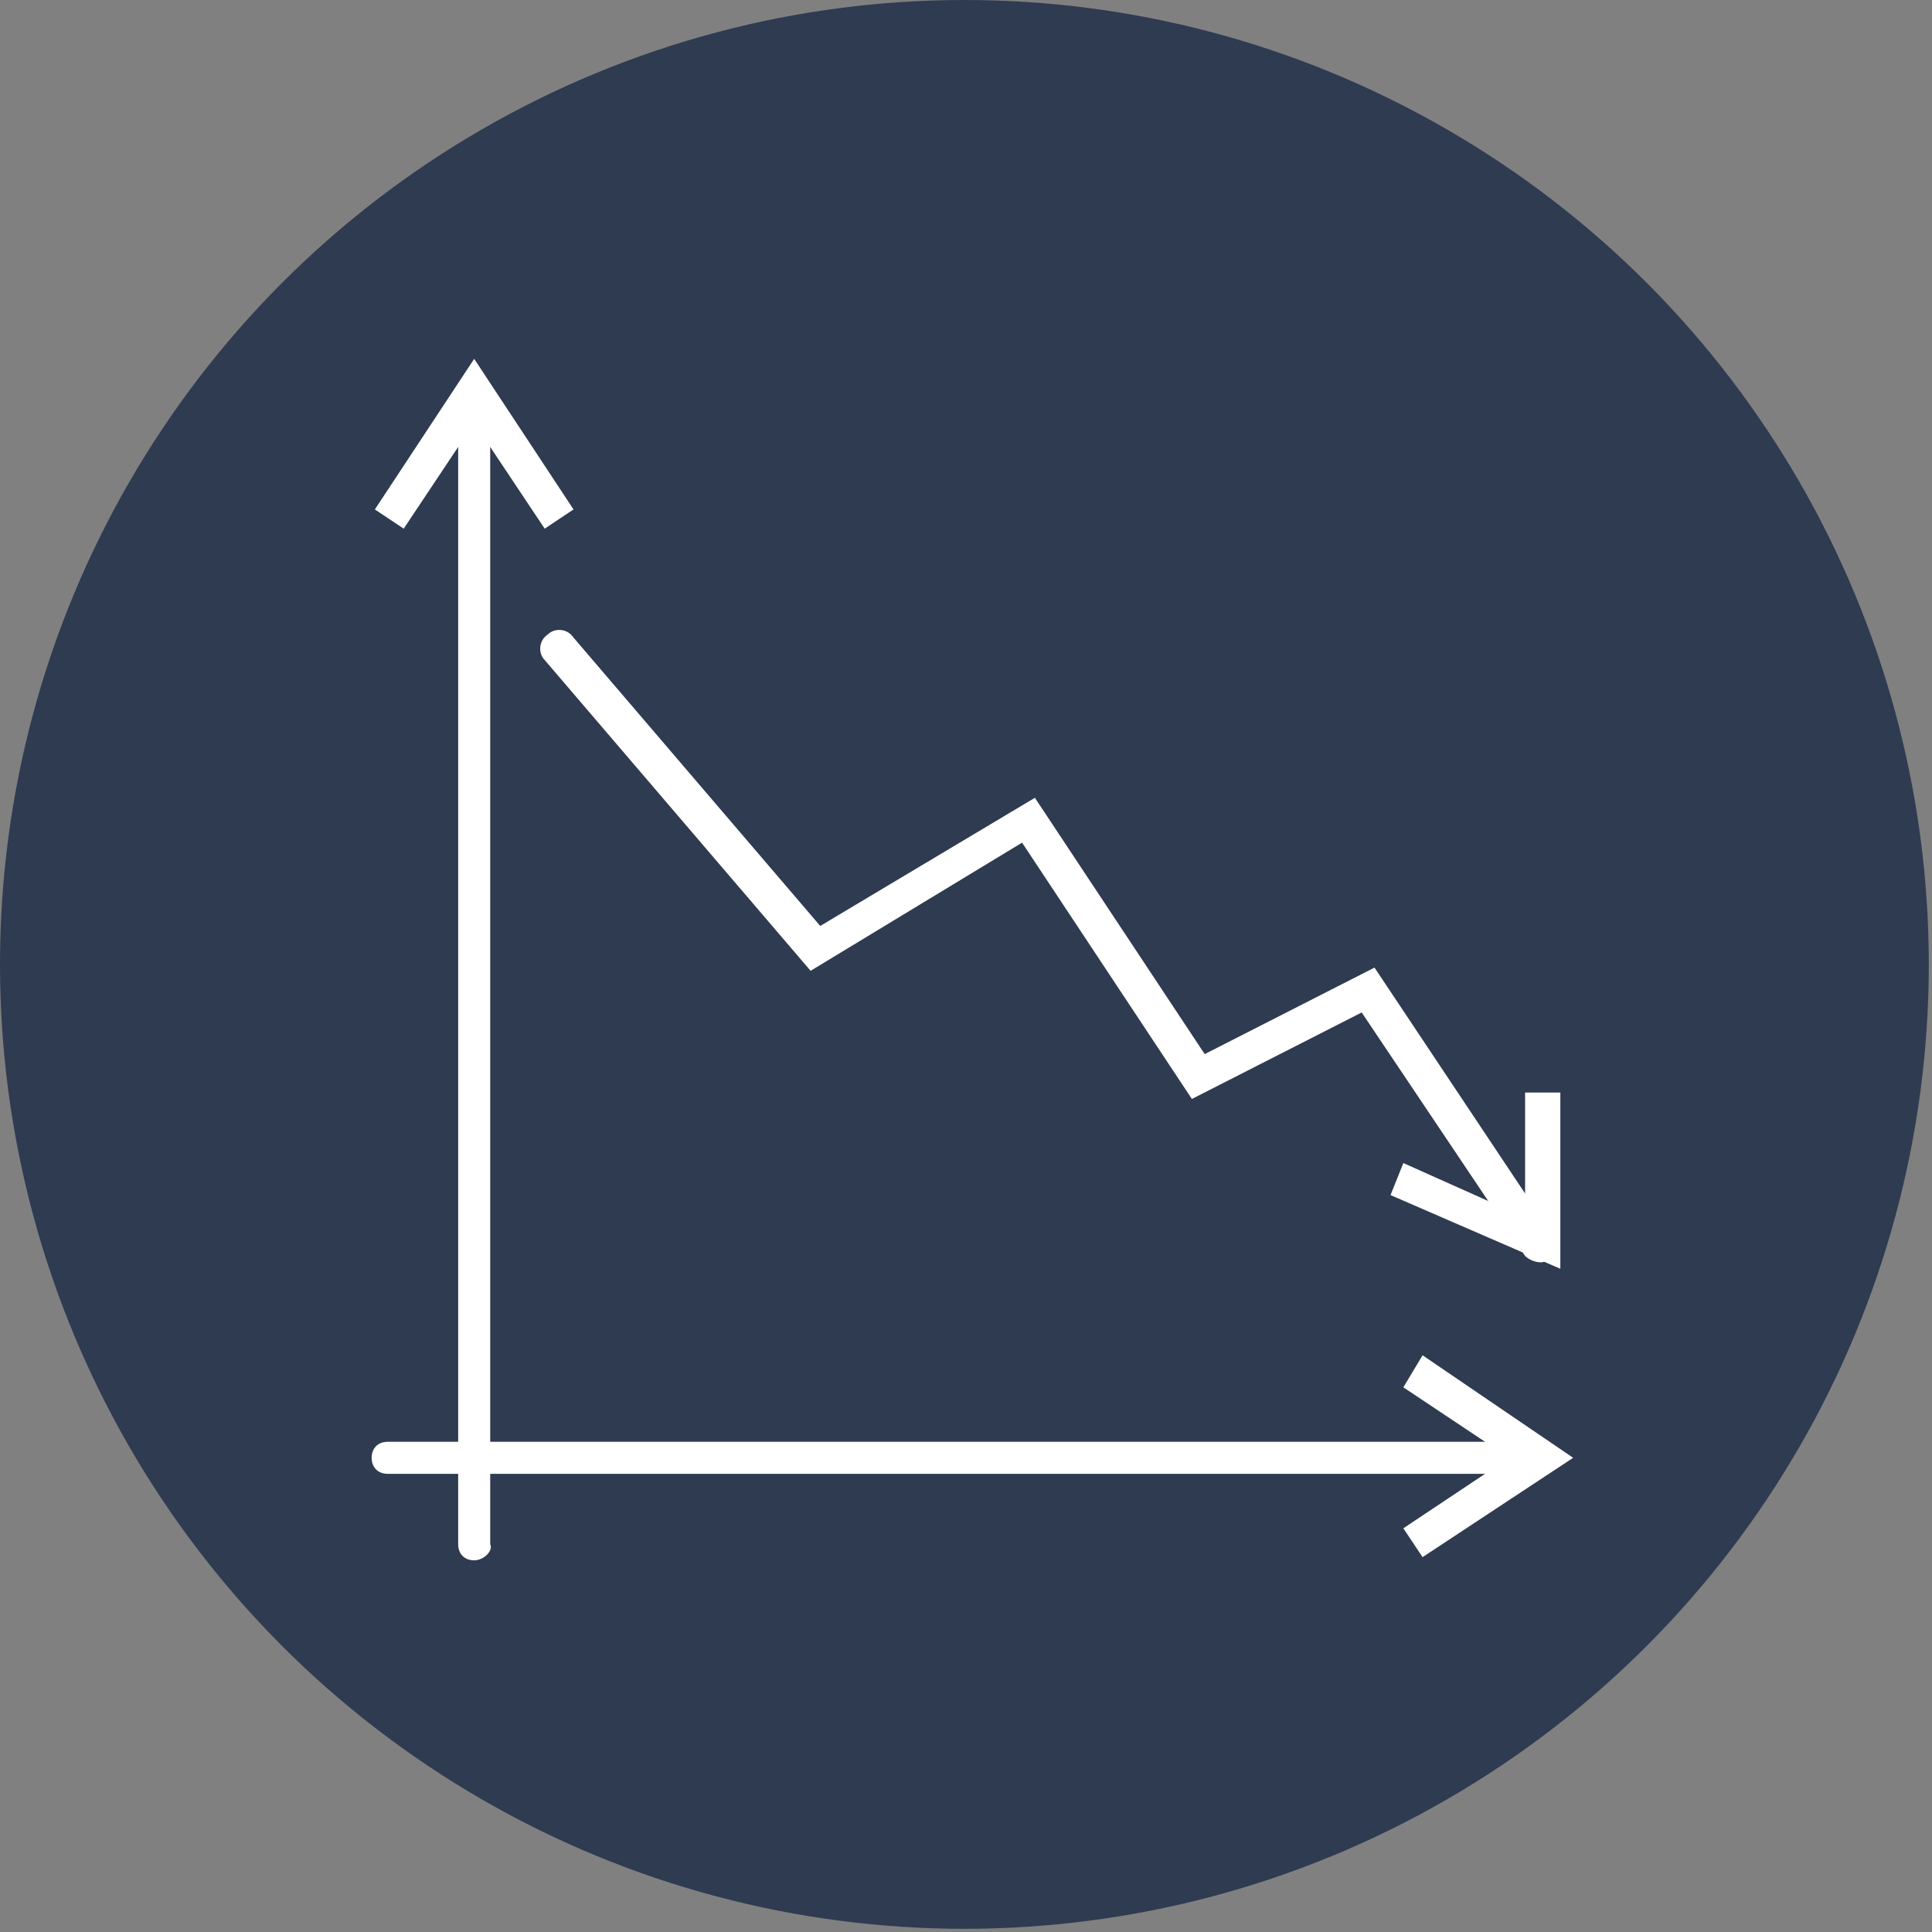 <?xml version="1.0" encoding="utf-8"?>
<!-- Generator: Adobe Illustrator 25.4.1, SVG Export Plug-In . SVG Version: 6.00 Build 0)  -->
<svg version="1.1" id="Layer_1" xmlns="http://www.w3.org/2000/svg" xmlns:xlink="http://www.w3.org/1999/xlink" x="0px" y="0px"
	 viewBox="0 0 60.3 60.3" style="enable-background:new 0 0 60.3 60.3;" xml:space="preserve">
<rect x="0" y="0" width="60.3" height="60.3" fill="#808080" stroke="none"/>
<style type="text/css">
	.st0{fill:#2E3B51;}
	.st1{fill:#FFFFFF;}
</style>
<g>
	<g>
		<g id="Layer_2_00000082368469375042033770000011974191706166984857_">
			<g id="Layer_1-2">
				<g>
					<circle class="st0" cx="30.1" cy="30.1" r="30.1"/>
				</g>
			</g>
		</g>
	</g>
</g>
<g>
	<g>
		<polygon class="st1" points="17,16.5 14.8,13.2 12.6,16.5 11.7,15.9 14.8,11.2 17.9,15.9 		"/>
	</g>
	<g>
		<path class="st1" d="M14.8,48.7c-0.3,0-0.5-0.2-0.5-0.5v-36c0-0.3,0.2-0.5,0.5-0.5s0.5,0.2,0.5,0.5v36
			C15.4,48.4,15.1,48.7,14.8,48.7z"/>
	</g>
	<g>
		<polygon class="st1" points="44.4,48.6 43.8,47.7 47.1,45.5 43.8,43.3 44.4,42.3 49.1,45.5 		"/>
	</g>
	<g>
		<path class="st1" d="M48.1,46h-36c-0.3,0-0.5-0.2-0.5-0.5s0.2-0.5,0.5-0.5h36c0.3,0,0.5,0.2,0.5,0.5S48.4,46,48.1,46z"/>
	</g>
	<g>
		<path class="st1" d="M48.1,39.4c-0.2,0-0.4-0.1-0.5-0.2l-5.1-7.6l-5.3,2.7l-5.3-8l-6.6,4l-8.3-9.7c-0.2-0.2-0.2-0.6,0.1-0.8
			c0.2-0.2,0.6-0.2,0.8,0.1l7.7,9l6.7-4l5.3,8l5.3-2.7l5.6,8.4c0.2,0.3,0.1,0.6-0.2,0.8C48.3,39.3,48.2,39.4,48.1,39.4z"/>
	</g>
	<g>
		<polygon class="st1" points="48.7,39.6 43.4,37.3 43.8,36.3 47.6,38 47.6,34.1 48.7,34.1 		"/>
	</g>
</g>
</svg>

